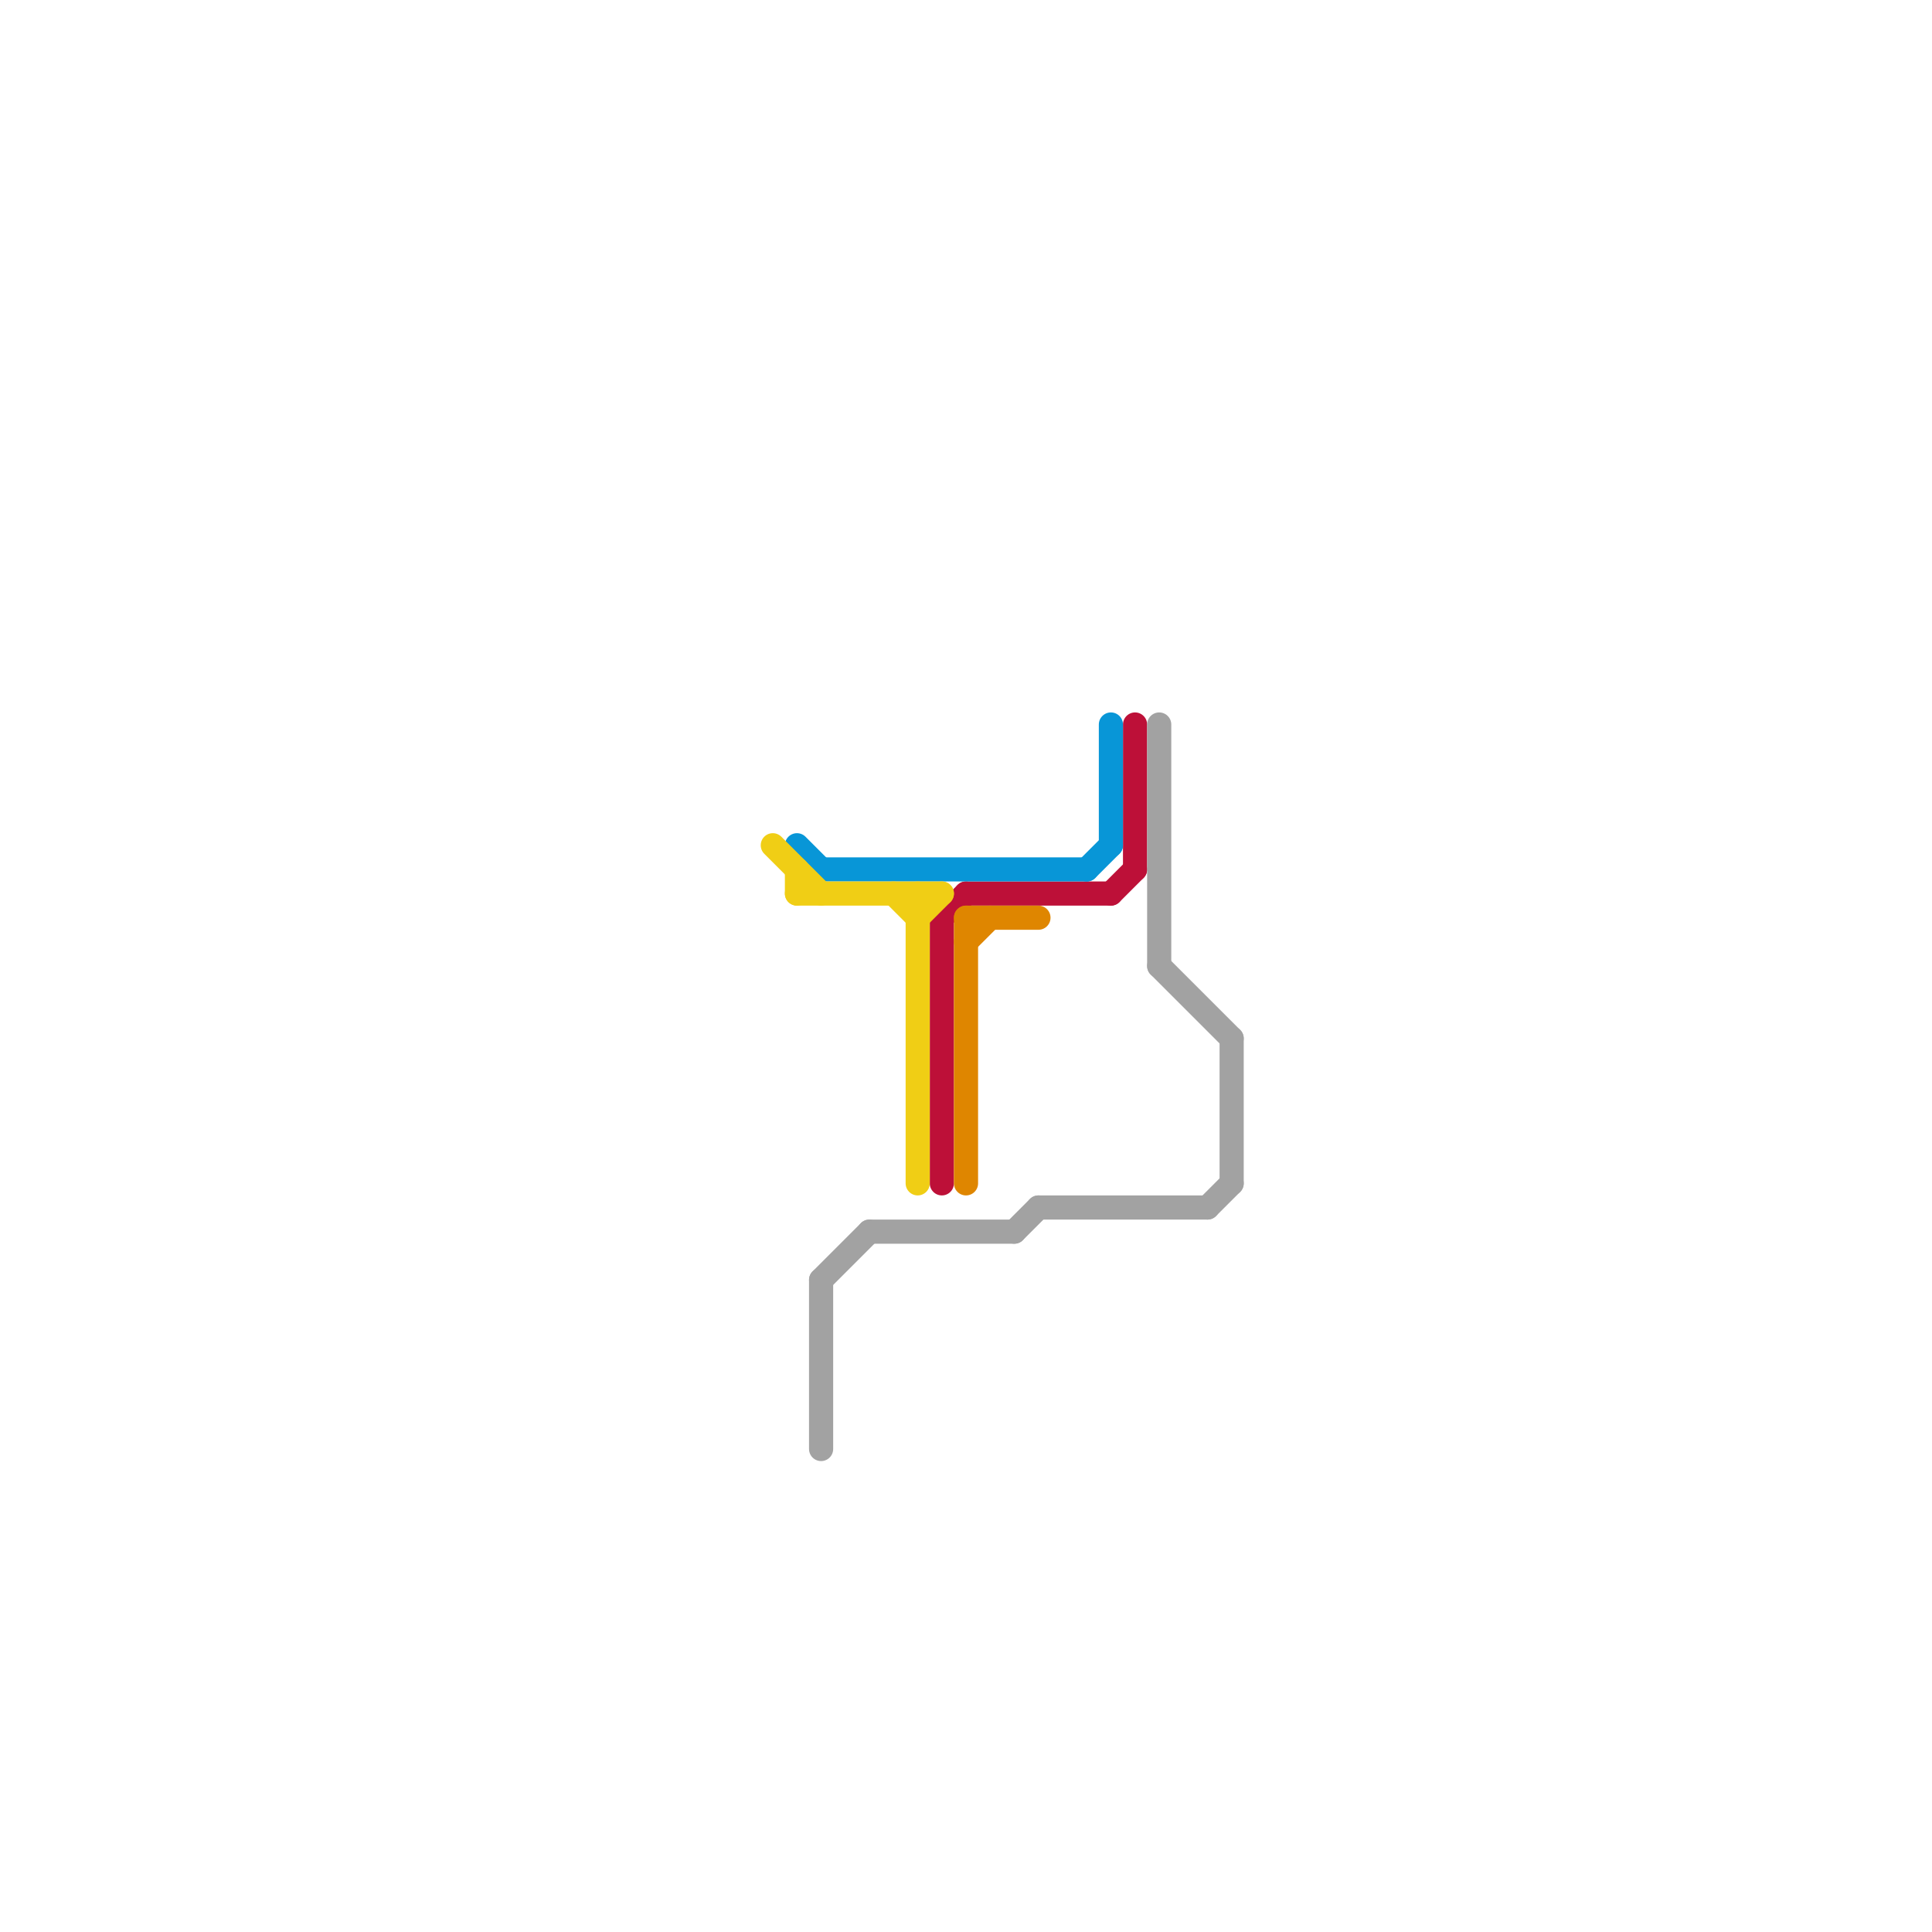 
<svg version="1.1" xmlns="http://www.w3.org/2000/svg" viewBox="0 0 80 80">
<style>text { font: 1px Helvetica; font-weight: 600; white-space: pre; dominant-baseline: central; } line { stroke-width: 1; fill: none; stroke-linecap: round; stroke-linejoin: round; } .c0 { stroke: #bd1038 } .c1 { stroke: #0896d7 } .c2 { stroke: #df8600 } .c3 { stroke: #f0ce15 } .c4 { stroke: #a2a2a2 }</style><defs><g id="ct-xf"><circle r="0.5" fill="#fff" stroke="#000" stroke-width="0.2"/></g><g id="ct"><circle r="0.5" fill="#fff" stroke="#000" stroke-width="0.1"/></g></defs><line class="c0" x1="46" y1="37" x2="47" y2="36"/><line class="c0" x1="39" y1="38" x2="40" y2="37"/><line class="c0" x1="40" y1="37" x2="46" y2="37"/><line class="c0" x1="47" y1="30" x2="47" y2="36"/><line class="c0" x1="39" y1="38" x2="39" y2="49"/><line class="c1" x1="46" y1="30" x2="46" y2="35"/><line class="c1" x1="33" y1="35" x2="34" y2="36"/><line class="c1" x1="34" y1="36" x2="45" y2="36"/><line class="c1" x1="45" y1="36" x2="46" y2="35"/><line class="c2" x1="40" y1="39" x2="41" y2="38"/><line class="c2" x1="40" y1="38" x2="40" y2="49"/><line class="c2" x1="40" y1="38" x2="43" y2="38"/><line class="c3" x1="32" y1="35" x2="34" y2="37"/><line class="c3" x1="38" y1="37" x2="38" y2="49"/><line class="c3" x1="33" y1="36" x2="33" y2="37"/><line class="c3" x1="37" y1="37" x2="38" y2="38"/><line class="c3" x1="38" y1="38" x2="39" y2="37"/><line class="c3" x1="33" y1="37" x2="39" y2="37"/><line class="c4" x1="43" y1="50" x2="50" y2="50"/><line class="c4" x1="34" y1="53" x2="36" y2="51"/><line class="c4" x1="51" y1="43" x2="51" y2="49"/><line class="c4" x1="50" y1="50" x2="51" y2="49"/><line class="c4" x1="48" y1="40" x2="51" y2="43"/><line class="c4" x1="34" y1="53" x2="34" y2="60"/><line class="c4" x1="48" y1="30" x2="48" y2="40"/><line class="c4" x1="36" y1="51" x2="42" y2="51"/><line class="c4" x1="42" y1="51" x2="43" y2="50"/>
</svg>
